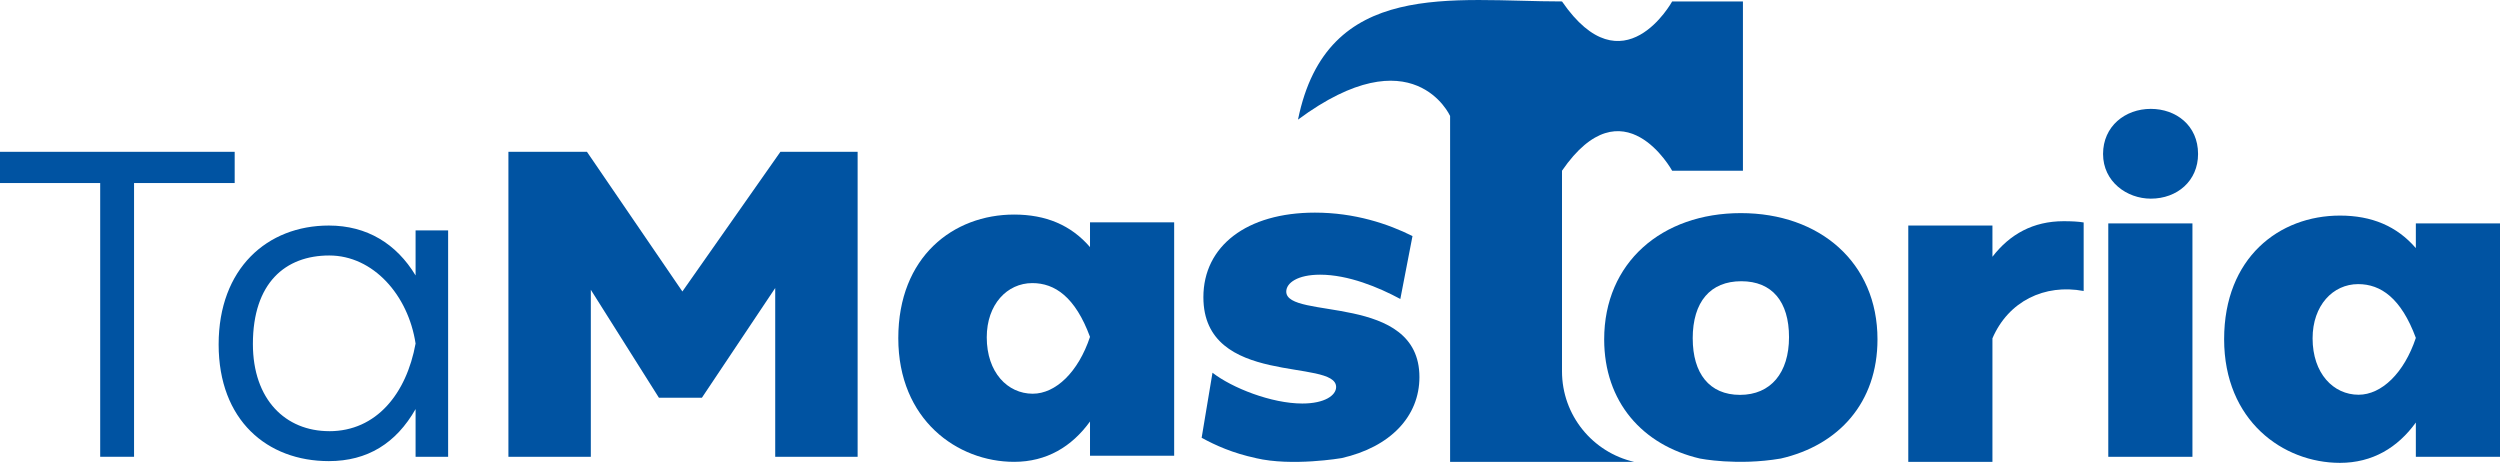 <?xml version="1.0" encoding="UTF-8"?>
<svg id="Layer_2" data-name="Layer 2" xmlns="http://www.w3.org/2000/svg" width="760.5" height="140.8" viewBox="0 0 760.5 140.8">
  <defs>
    <style>
      .cls-1 {
        fill: #0053a2;
      }
    </style>
  </defs>
  <g id="letters">
    <polygon class="cls-1" points="71.39 46.18 0 46.18 0 55.68 30.48 55.68 30.48 138.95 40.78 138.95 40.78 55.68 71.39 55.68 71.39 46.18"/>
    <path class="cls-1" d="m126.42,83.79c-5.81-9.63-14.78-15.18-26.39-15.18-18.74,0-33.52,13.06-33.52,36.16s14.78,35.5,33.52,35.5c11.74,0,20.45-5.41,26.39-15.83v14.52h9.9v-68.88h-9.9v13.72Zm-26.26,47.37c-13.33,0-23.23-9.63-23.23-26.52,0-18.61,9.9-26.92,23.23-26.92s24.02,12.01,26.26,26.79c-2.77,15.18-11.88,26.66-26.26,26.66Z"/>
    <polygon class="cls-1" points="260.89 138.95 260.89 46.18 237.4 46.18 207.58 88.67 178.55 46.18 154.66 46.18 154.66 138.95 179.73 138.95 179.73 88.15 200.45 121 213.51 121 235.82 87.62 235.82 138.95 260.89 138.95"/>
    <path class="cls-1" d="m654.27,33.12c-7.79,0-14.52,5.28-14.52,13.72s7.26,13.59,14.52,13.59c8.05,0,14.38-5.41,14.38-13.59,0-8.71-6.73-13.72-14.38-13.72Z"/>
    <rect class="cls-1" x="641.34" y="67.96" width="25.6" height="71"/>
    <path class="cls-1" d="m734.9,75.48c-5.81-6.73-13.46-9.9-23.09-9.9-18.47,0-35.23,12.8-35.23,37.61s17.95,37.61,35.23,37.61c9.9,0,17.55-4.62,23.09-12.27v10.42h25.6v-71h-25.6v7.52Zm-17.42,44.6c-7.65,0-13.99-6.47-13.99-17.15,0-10.03,6.2-16.5,13.86-16.5,6.86,0,13.06,4.22,17.55,16.36-3.56,10.69-10.42,17.29-17.42,17.29Z"/>
    <path class="cls-1" d="m331.58,75.17c-5.81-6.73-13.46-9.9-23.09-9.9-18.47,0-35.23,12.8-35.23,37.61s17.95,37.61,35.23,37.61c9.9,0,17.55-4.62,23.09-12.27v10.42h25.6v-71h-25.6v7.52Zm-17.42,44.6c-7.65,0-13.99-6.47-13.99-17.15,0-10.03,6.2-16.5,13.86-16.5,6.86,0,13.06,4.22,17.55,16.36-3.56,10.69-10.42,17.29-17.42,17.29Z"/>
    <path class="cls-1" d="m541.7,139.49c17.63-4.04,29.43-17,29.43-36.26,0-23.36-17.55-38.4-41.57-38.4s-41.57,15.04-41.57,38.4c0,18.98,11.59,32.17,29.13,36.26,0,0,11.29,2.26,24.57,0Zm-26.78-36.52c0-11.22,5.41-17.42,14.78-17.42s14.52,6.2,14.52,17.02-5.54,17.55-14.91,17.55-14.38-6.6-14.38-17.16Z"/>
    <path class="cls-1" d="m475.16,112.96v-61.03c18.64-27.07,33.51,0,33.51,0h21.53V.44h-21.53s-14.87,27.08-33.51,0c-33.19,0-71.54-7.1-80.31,35.95,35.07-25.96,46.27-1.11,46.27-1.11v105.21h55.96c-12.56-2.88-21.92-14.11-21.92-27.54Z"/>
    <path class="cls-1" d="m606.1,78.11v-9.5h-25.6v71.89h25.6v-37.58c4.86-11.3,15.87-16.63,27.75-14.4v-20.85c-1.63-.28-3.72-.38-6.11-.38-9.24,0-16.36,3.96-21.64,10.82Z"/>
    <path class="cls-1" d="m382.01,139.34c-6.93-1.46-12.33-3.89-16.47-6.17l3.3-19.79c5.94,4.62,17.95,9.37,27.32,9.37,6.86,0,10.29-2.51,10.29-5.02,0-8.84-40.38.13-40.38-27.32,0-15.57,13.2-25.73,33.92-25.73,12.14,0,22.3,3.43,29.69,7.13l-3.7,19.14c-6.6-3.56-15.84-7.39-24.41-7.39-6.86,0-10.29,2.51-10.29,5.15,0,8.71,40.51.26,40.51,26,0,11.93-8.8,21.28-23.7,24.65,0,0-15.09,2.59-26.07,0Z"/>
  </g>
</svg>